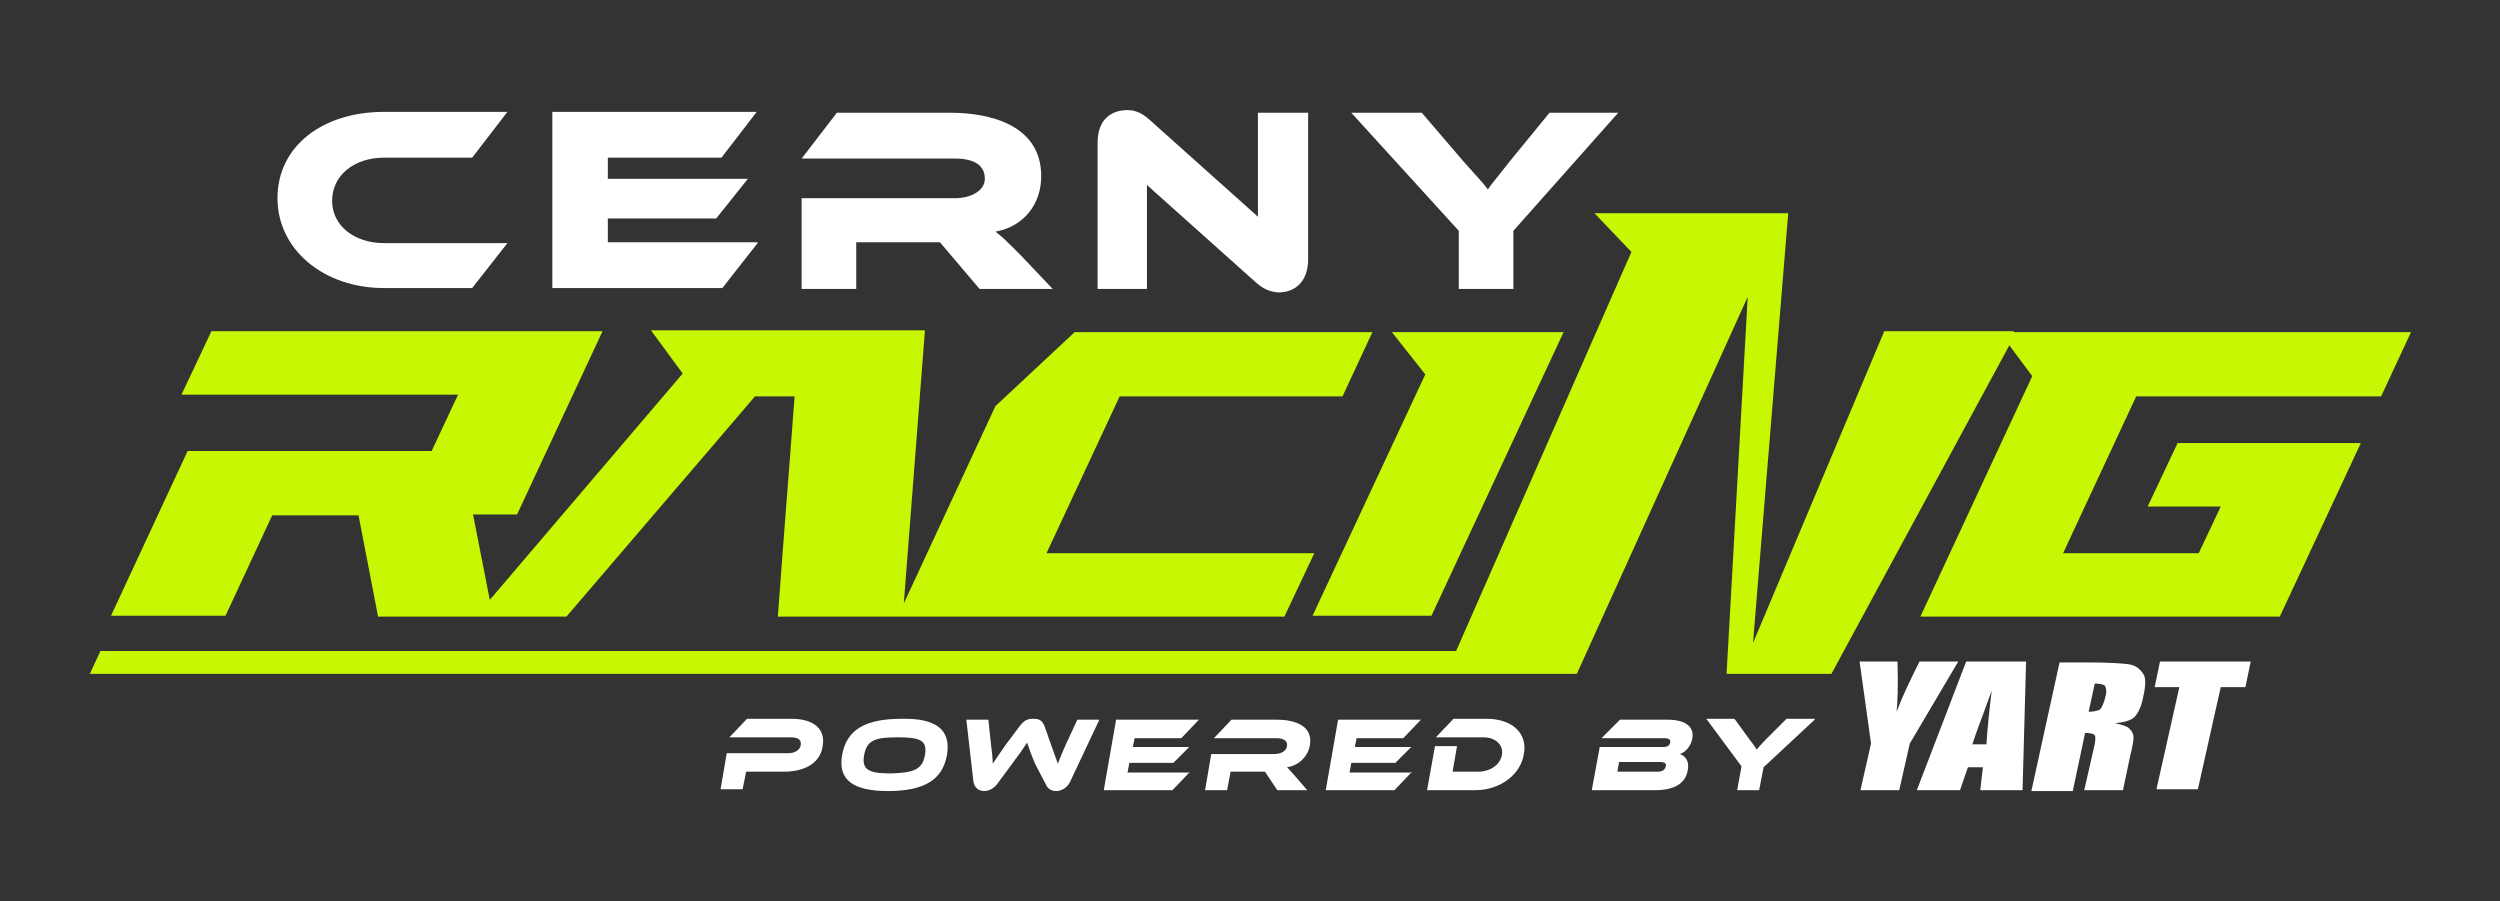 <svg xmlns="http://www.w3.org/2000/svg" xmlns:xlink="http://www.w3.org/1999/xlink" id="Layer_1" x="0px" y="0px" viewBox="0 0 283.8 102.3" xml:space="preserve"><rect x="0" y="0" width="283.8" height="102.3" fill="#333333" stroke="none"/><g>	<g>		<path fill-rule="evenodd" clip-rule="evenodd" fill="#C7F703" d="M42.9,69.9l-2.2-11.4h-9.8l-5.3,11.4h-13l8.7-18.7h13h7.2H49    l3-6.4H41.4h-4.2H20.6l3.4-7.2h44.4l-9.7,20.8h-5l1.9,9.7l21.9-25.7l-3.6-4.9h31.1l-2.4,31L113,46.1l9-8.4h33.8l-3.4,7.3h-25.3    l-8.3,17.8h30.4l-3.4,7.2h-43.4h-0.5H88.3c0.9-12.2,1.1-14.2,1.9-25h-4.5c-8.1,9.5-9.1,10.6-21.4,25h-8.5h-1.8H42.9L42.9,69.9z     M181,24.2h6.1h1.9H203L199,73l14.9-35.4h14.7l0,0.1h45.1l-3.4,7.3h-27.8l-8.3,17.8h15.4l2.5-5.3h-8.3l3.4-7.2h20.8l-9.2,19.7    h-40.8l12.7-27.3l-2.6-3.5l-20.2,37.3h-11.9l2.4-42.8L179,76.5h-5.7h-9.1H10.2l1.2-2.6h153.9l19.9-45.3L181,24.2L181,24.2z     M158,37.7h19.5l-15,32.2h-13.5l12.8-27.4L158,37.7L158,37.7z"></path>	</g>	<g>		<path fill="#FFFFFF" d="M57.6,27.6l-4,5.1H43.6c-6.9,0-12.1-4.4-12.1-10.2c0-5.9,5.1-9.8,12.1-9.8h14l-4,5.2H43.6    c-3.4,0-5.9,2-5.9,4.9c0,2.8,2.5,4.8,5.9,4.8H57.6z"></path>		<path fill="#FFFFFF" d="M86,27.6l-4,5.1H62.7v-20h23.2l-4,5.2H69v2.4h15.9l-3.6,4.5H69v2.7H86z"></path>		<path fill="#FFFFFF" d="M119.5,32.8h-8.3l-4.5-5.3h-9.5v5.3H91V22.5h17.4c1.9,0,3.4-0.9,3.4-2.2c0-1.6-1.3-2.3-3.4-2.3H91l4-5.2    h12.9c4.5,0,10.3,1.4,10.3,7.2c0,3.1-1.9,5.7-5.2,6.3c0.7,0.5,1.4,1.2,2.8,2.6L119.5,32.8z"></path>		<path fill="#FFFFFF" d="M142.5,32l-12.3-11v11.8h-5.6V16.2c0-2.7,1.6-3.7,3.4-3.7c0.7,0,1.5,0.2,2.5,1.1l12.3,11V12.8h5.7v16.6    c0,2.7-1.6,3.8-3.4,3.8C144.2,33.1,143.5,32.9,142.5,32z"></path>		<path fill="#FFFFFF" d="M183.7,12.8l-11.9,13.4v6.6h-6.2v-6.6l-12.2-13.4h8l4.8,5.6c0.6,0.7,2.3,2.5,2.7,3.1    c0.4-0.6,1.1-1.4,2.5-3.2l4.5-5.5H183.7z"></path>	</g>	<path fill="#FFFFFF" d="M222.3,75.1l-5.5,9.3l-1.2,5.3h-4.4l1.2-5.3l-1.3-9.3h4.3c0.1,2.8,0,4.7-0.1,5.7c0.6-1.6,1.5-3.5,2.6-5.7   H222.3L222.3,75.1z M229.6,89.7h-4.8l0.3-2.6h-1.7l-0.9,2.6h-4.9l5.6-14.6h6.8L229.6,89.7L229.6,89.7z M223.9,84.5h1.6   c0.1-1.6,0.3-3.7,0.6-6.1C225.1,81.2,224.3,83.2,223.9,84.5L223.9,84.5z M243.3,79.1c-0.2,1.1-0.6,1.9-1,2.3   c-0.4,0.4-1.2,0.6-2.2,0.7c0.9,0.2,1.5,0.4,1.7,0.7c0.3,0.3,0.4,0.6,0.4,0.9c0,0.3-0.1,1-0.4,2.2l-0.8,3.8h-4.4l1.1-4.8   c0.2-0.8,0.2-1.3,0.1-1.4c-0.1-0.2-0.5-0.3-1.1-0.3l-1.4,6.6h-4.7l3.2-14.6h3.3c2.2,0,3.7,0.1,4.5,0.2c0.8,0.1,1.3,0.5,1.7,1.1   C243.6,76.9,243.6,77.8,243.3,79.1L243.3,79.1z M238.9,77.8c-0.2-0.1-0.5-0.2-1.1-0.2l-0.7,3.2c0.5,0,0.9-0.1,1.2-0.2   c0.2-0.1,0.4-0.5,0.6-1.1l0.2-0.8C239.1,78.3,239.1,78,238.9,77.8L238.9,77.8z M254.9,78h-2.8l-2.6,11.6h-4.7l2.6-11.6h-2.8   l0.6-2.9h10.3L254.9,78L254.9,78z"></path>	<g>		<g>			<path fill="#FFFFFF" d="M89,87.6h-4.3l-0.4,2h-2.5l0.7-4.1h7c0.8,0,1.3-0.4,1.4-0.9c0.1-0.6-0.3-0.9-1.1-0.9h-7l2-2.1h5.1     c2.5,0,3.8,1.2,3.5,3C93.2,86.5,91.5,87.6,89,87.6z"></path>			<path fill="#FFFFFF" d="M107.5,85.7c-0.5,2.9-2.7,4.1-6.7,4.1c-4,0-5.7-1.3-5.2-4.1c0.5-2.9,2.7-4.1,6.7-4.1     C106.2,81.5,108,82.8,107.5,85.7z M105,85.7c0.3-1.7-0.6-2-3.1-2c-2.5,0-3.5,0.3-3.8,2c-0.3,1.7,0.5,2.1,3.1,2.1     C103.7,87.7,104.7,87.4,105,85.7z"></path>			<path fill="#FFFFFF" d="M117.5,86.7c-0.5-1.2-0.7-1.8-0.9-2.4c-0.4,0.6-0.8,1.2-1.7,2.4l-1.7,2.3c-0.4,0.5-0.9,0.8-1.5,0.8     c-0.6,0-1.1-0.4-1.2-1.1l-0.8-7h2.5l0.3,2.8c0.1,0.9,0.2,1.6,0.2,2.2c0.4-0.6,0.8-1.2,1.5-2.2l1.5-2c0.6-0.8,1-0.9,1.6-0.9     c0.6,0,1,0.1,1.3,0.9l0.7,2c0.4,1.1,0.6,1.7,0.8,2.2c0.2-0.6,0.5-1.3,0.9-2.2l1.3-2.8h2.5l-3.3,7c-0.3,0.7-1,1.1-1.6,1.1     c-0.6,0-1-0.3-1.2-0.8L117.5,86.7z"></path>			<path fill="#FFFFFF" d="M135.1,87.6l-2,2.1h-7.8l1.4-8h9.4l-2,2.1h-5.3l-0.2,1h6.4l-1.8,1.8h-5l-0.2,1.1H135.1z"></path>			<path fill="#FFFFFF" d="M148.4,89.7H145l-1.4-2.1h-3.9l-0.4,2.1h-2.5l0.7-4.1h7.1c0.8,0,1.4-0.3,1.5-0.9c0.1-0.6-0.4-0.9-1.2-0.9     h-7.1l2-2.1h5.2c1.8,0,4.1,0.6,3.7,2.9c-0.2,1.2-1.2,2.3-2.6,2.5c0.2,0.2,0.5,0.5,1,1.1L148.4,89.7z"></path>			<path fill="#FFFFFF" d="M160.3,87.6l-2,2.1h-7.8l1.4-8h9.4l-2,2.1h-5.3l-0.2,1h6.4l-1.8,1.8h-5l-0.2,1.1H160.3z"></path>			<path fill="#FFFFFF" d="M167.5,89.7H162l0.9-5h2.5l-0.5,2.9h2.9c1.4,0,2.5-0.8,2.7-1.9c0.2-1.1-0.7-2-2.1-2h-5.4l2-2.1h3.8     c2.8,0,4.6,1.6,4.2,3.9C172.7,87.9,170.3,89.7,167.5,89.7z"></path>			<path fill="#FFFFFF" d="M191.6,87.4c-0.2,1.3-1.2,2.3-3.7,2.3h-7.2l0.9-4.9h7.2c0.4,0,0.7-0.1,0.8-0.5c0.1-0.4-0.3-0.5-0.6-0.5     h-7.2l2.1-2.1h5.4c1.9,0,3.1,0.7,2.8,2.2c-0.2,0.9-0.8,1.5-1.4,1.7C191.3,85.8,191.8,86.4,191.6,87.4z M183.8,86.5l-0.2,1.1h4.6     c0.5,0,0.8-0.2,0.9-0.6c0.1-0.3-0.1-0.5-0.7-0.5H183.8z"></path>			<path fill="#FFFFFF" d="M206,81.7l-5.8,5.4l-0.5,2.6h-2.5l0.5-2.7l-4-5.4h3.2l1.6,2.2c0.2,0.3,0.8,1,0.9,1.3     c0.2-0.2,0.5-0.6,1.2-1.3l2.2-2.2H206z"></path>		</g>	</g></g></svg>